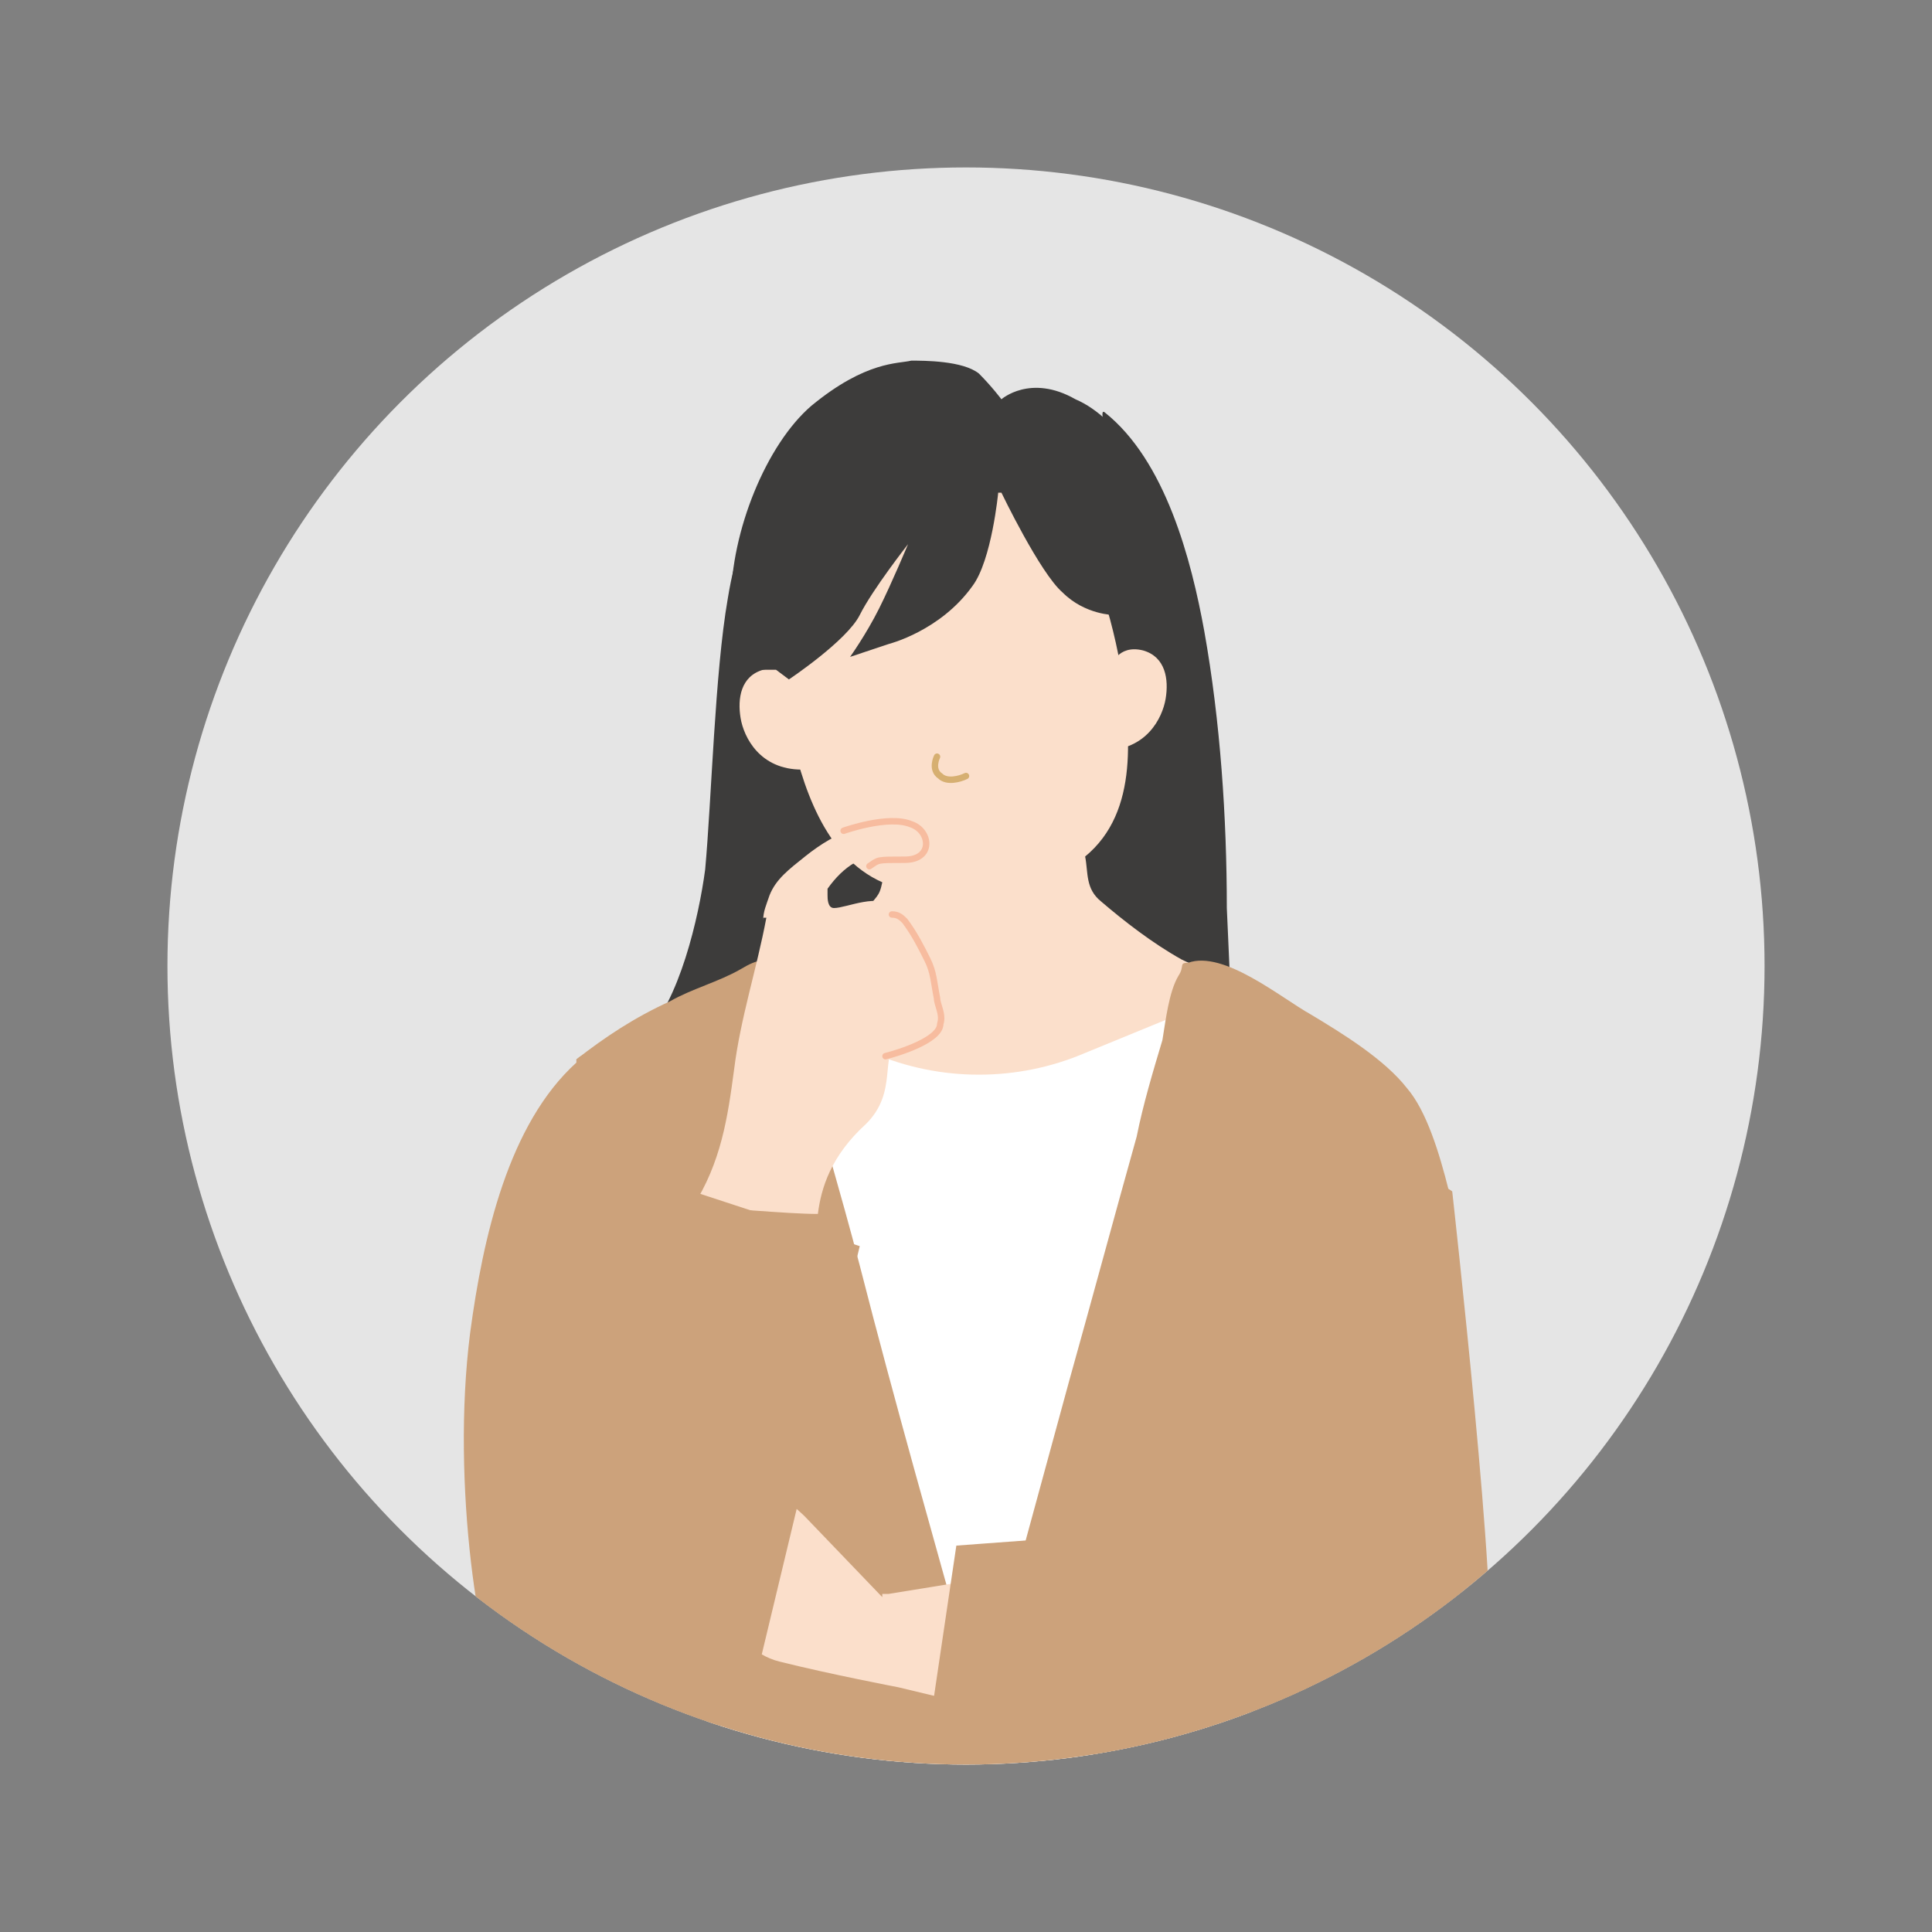 <?xml version="1.0" encoding="UTF-8"?>
<svg id="_レイヤー_2" xmlns="http://www.w3.org/2000/svg" xmlns:xlink="http://www.w3.org/1999/xlink" version="1.1" viewBox="0 0 60 60">
  <rect x="0" y="0" width="60" height="60" fill="#808080" stroke="none"/>
  <!-- Generator: Adobe Illustrator 30.0.0, SVG Export Plug-In . SVG Version: 2.1.1 Build 123)  -->
  <defs>
    <style>
      .st0, .st1, .st2 {
        fill: none;
      }

      .st1 {
        stroke: #d6af71;
      }

      .st1, .st2 {
        stroke-linecap: round;
        stroke-linejoin: round;
        stroke-width: .2px;
      }

      .st3 {
        fill: #e5e5e5;
      }

      .st4 {
        fill: #3d3c3b;
      }

      .st5 {
        fill: #fff;
      }

      .st6 {
        fill: #463e72;
      }

      .st2 {
        stroke: #f7bc9f;
      }

      .st7 {
        fill: #fbdfcb;
      }

      .st8 {
        fill: #cca27b;
      }

      .st9 {
        clip-path: url(#clippath);
      }
    </style>
    <clipPath id="clippath">
      <circle class="st0" cx="30" cy="30" r="24.8"/>
    </clipPath>
  </defs>
  <g id="_レイヤー_1-2">
    <g>
      <circle class="st3" cx="30" cy="30" r="24.8"/>
      <g class="st9">
        <g>
          <path class="st4" d="M25.3,13.7c-1.2,1.9-2.2,1.8-2.7,4.9-.4,2.3-.5,6.2-.7,8.4-.2,1.5-.8,4.1-1.9,5.2-.2.2,0,.2-.2.5,0,.2-.1.4-.1.6,0,1.1,2,.9,2.8,1.7,1.4,1.3,3,2.5,4.8,3,1.1.3,2.4.3,3.5.2,1.6,0,3.2-.2,4.7-.4.7,0,1.4-.2,2.1-.6.9-.5,0-.9.2-1.9.6-2.3.4-4.7.3-7.1,0-2.8-.2-5.8-.7-8.6-.4-2.2-1.2-5.3-3.1-6.8-.3-.2.6,2.2.2,2.1-2.5-1-4.7-2.2-7.3-1.6l-2,.2h0v.2Z"/>
          <path class="st7" d="M24.7,21.3s-.2-.7-1-.5c-.7.2-.8.9-.7,1.5.1.6.6,1.6,1.9,1.6l-.2-2.7h0Z"/>
          <path class="st7" d="M39.1,30.6c-1,3.9-4,7.7-8.2,7.8s-7.6-3.4-8.9-7.2c.8-.4,1.7-.6,2.5-1s2-1.2,2.4-1.9c.3-.5.4-.4.5-.9-1.8-.8-2.5-3-2.9-4.9-.8-3.5-1.8-7.3,2.9-8.6,4.7-1.3,6.7,2.9,7.4,6.8.3,2,.6,4.5-1.1,5.9.1.5,0,1,.5,1.4.7.6,1.6,1.3,2.5,1.8.8.4,1.7.5,2.5.9h0Z"/>
          <path class="st7" d="M34.5,20.7s.2-.7,1-.5c.7.2.8.9.7,1.5-.1.6-.6,1.6-1.9,1.6l.2-2.7h0Z"/>
          <path class="st5" d="M41.5,32.7l-3.2,25.1-7.9,1.2-7.9-1.2-3.2-25.1,3.8-1.7,4,1.7c2.1.9,4.5.9,6.6,0l3.9-1.6,3.8,1.7h0Z"/>
          <polygon class="st6" points="18.5 32.3 18.5 32.3 18.5 32.3 18.5 32.3"/>
          <path class="st8" d="M44.7,37.5c0-.2.2-.3.3-.5-.3-1.2-.7-2.5-1.3-3.2-.7-.9-2-1.7-3-2.3-.9-.5-2.7-2-3.8-1.6-.3,0-.1.1-.3.4-.3.5-.4,1.4-.5,2-.3,1-.6,2-.8,3-.7,2.5-1.4,5.1-2.1,7.6-.9,3.3-1.8,6.6-2.7,9.9l-.2,6.4c0,3.3,2.5,6.2,5.8,6.3,1.5,0,3,0,4.5,0,.5,0,1.7-.3,1.7-.3,0,0,0-2.8-.4-5.5-.3-2.2-.8-4-1-6.3-.2-2.8,0-6.2,1.2-8.7-.4-2.7,1-5,2.6-7.3h0Z"/>
          <path class="st8" d="M30.5,59v-6.3c-.2-.2-.2-.4-.3-.6-1.2-4.3-2.4-8.5-3.5-12.8-.6-2.3-1.3-4.6-1.9-6.9-.2-.7-.3-1.4-.6-2.1-.2-.7-.7-.5-1.2-.2-.7.4-1.5.6-2.2,1-1.1.5-2,1.1-2.9,1.8.6,3.9,1.1,7.9,1.4,11.9,0,.2,0,.3.1.5.1-.7.2-1.2.2-1.2,0,2,1.4,5.8,1.4,6.3,0,1.1-1.4,4.5-2.1,7.9-.7,3.5-.7,7.1-.7,7.1h6c3.5,0,6.3-2.9,6.3-6.4h0Z"/>
          <path class="st4" d="M31,15.3s-.2,2.1-.8,2.9c-1,1.4-2.6,1.8-2.6,1.8l-1.2.4s.5-.7.9-1.5.9-2,.9-2c0,0-1.1,1.4-1.5,2.2s-2.2,2-2.2,2l-.4-.3h-1.4v-2.1c0-2.2,1.1-4.9,2.5-6.1,1.7-1.4,2.7-1.3,3.1-1.4.4,0,1.6,0,2.1.4.4.4.7.8.7.8,0,0,.9-.8,2.3,0,1.4.6,2.5,2.5,2.6,4.2.1,1.2-.3,2.8-.3,2.8,0,0-.5.3-.7.6s-.4-.9-.4-.9c0,0-.9,0-1.6-.7-.7-.6-1.9-3.1-1.9-3.1h-.1Z"/>
          <path class="st1" d="M29.1,23.5s-.2.4.1.6c.2.2.6.1.8,0"/>
          <path class="st7" d="M23.7,28.6c0-.3.1-.5.2-.8.2-.5.6-.8,1.1-1.2.5-.4,1-.7,1.6-.9s2-.3,2,.4-.2.3-.3.4h-.6c-.9,0-1.5.4-2,1.1v.2c0,.1,0,.4.2.4.4,0,1.4-.5,1.9,0s2.1,2.8,1.3,3.8c-.3.4-.7,0-1.2.3-.6.5,0,1.6-1,2.6-1.1,1-1.4,2-1.5,2.8-1,0-2.8-.2-3.9-.2.9-1.4,1.1-2.8,1.3-4.3.2-1.6.7-3.1,1-4.7h-.1Z"/>
          <path class="st8" d="M17.9,33c-2.1,1.9-2.9,5.4-3.3,8.4-.6,4.7.3,10.4,1.1,11.5s2.2,1.1,4.2.4c2-.7,1.9-1.9,1.9-1.9v-11.2c.1,0-1.8-9.1-3.9-7.3h0Z"/>
          <path class="st8" d="M45.1,37s1.5,13.4,1.1,14.4-1.7,2.5-4.3,2.2c-2.5-.2-4.8-2.7-4.6-3.2s2.9-9.8,3.6-10.1c.7-.3,2.8-4.4,4.2-3.3h0Z"/>
          <path class="st7" d="M27.4,49.6l-2.4-2.5s-1.9-1.9-3.3-1.7-3.6,1.2-3.6,1.2c0,0-1.1.4-.8.9s1,.3,1,.3c0,0-.4.2,0,.6s.8,0,.8,0c0,0,0,.3-.1.7s.6.4.6.4l2.3-.6s.7,2.3,2.3,2.7,3.7.8,3.7.8l2.5.6.9-4.1-3.7.6h-.2Z"/>
          <path class="st8" d="M18.1,54.7c-2.1-.6,0,0,0,0-2.5-.8-4-3.5-2.9-6l5.4-12,6.1,2-3,12.5c-.6,2.7-3.5,4.2-5.6,3.5h0Z"/>
          <path class="st8" d="M46.1,51.7h0c0,2.6-2.9,4.4-5.9,4.1l-11.3-2.4.8-5.4,10.8-.8c3,0,5.7,1.9,5.6,4.5Z"/>
          <path class="st2" d="M27.7,28.4c.2,0,.3.1.4.2.3.4.5.8.7,1.2.2.4.2.7.3,1.2,0,.2.2.5.1.8,0,.5-1.3.9-1.7,1"/>
          <path class="st2" d="M26.2,25.8s1.4-.5,2.1-.2c.6.2.7,1.1-.2,1.1s-.8,0-1.1.2"/>
        </g>
      </g>
    </g>
  </g>
</svg>